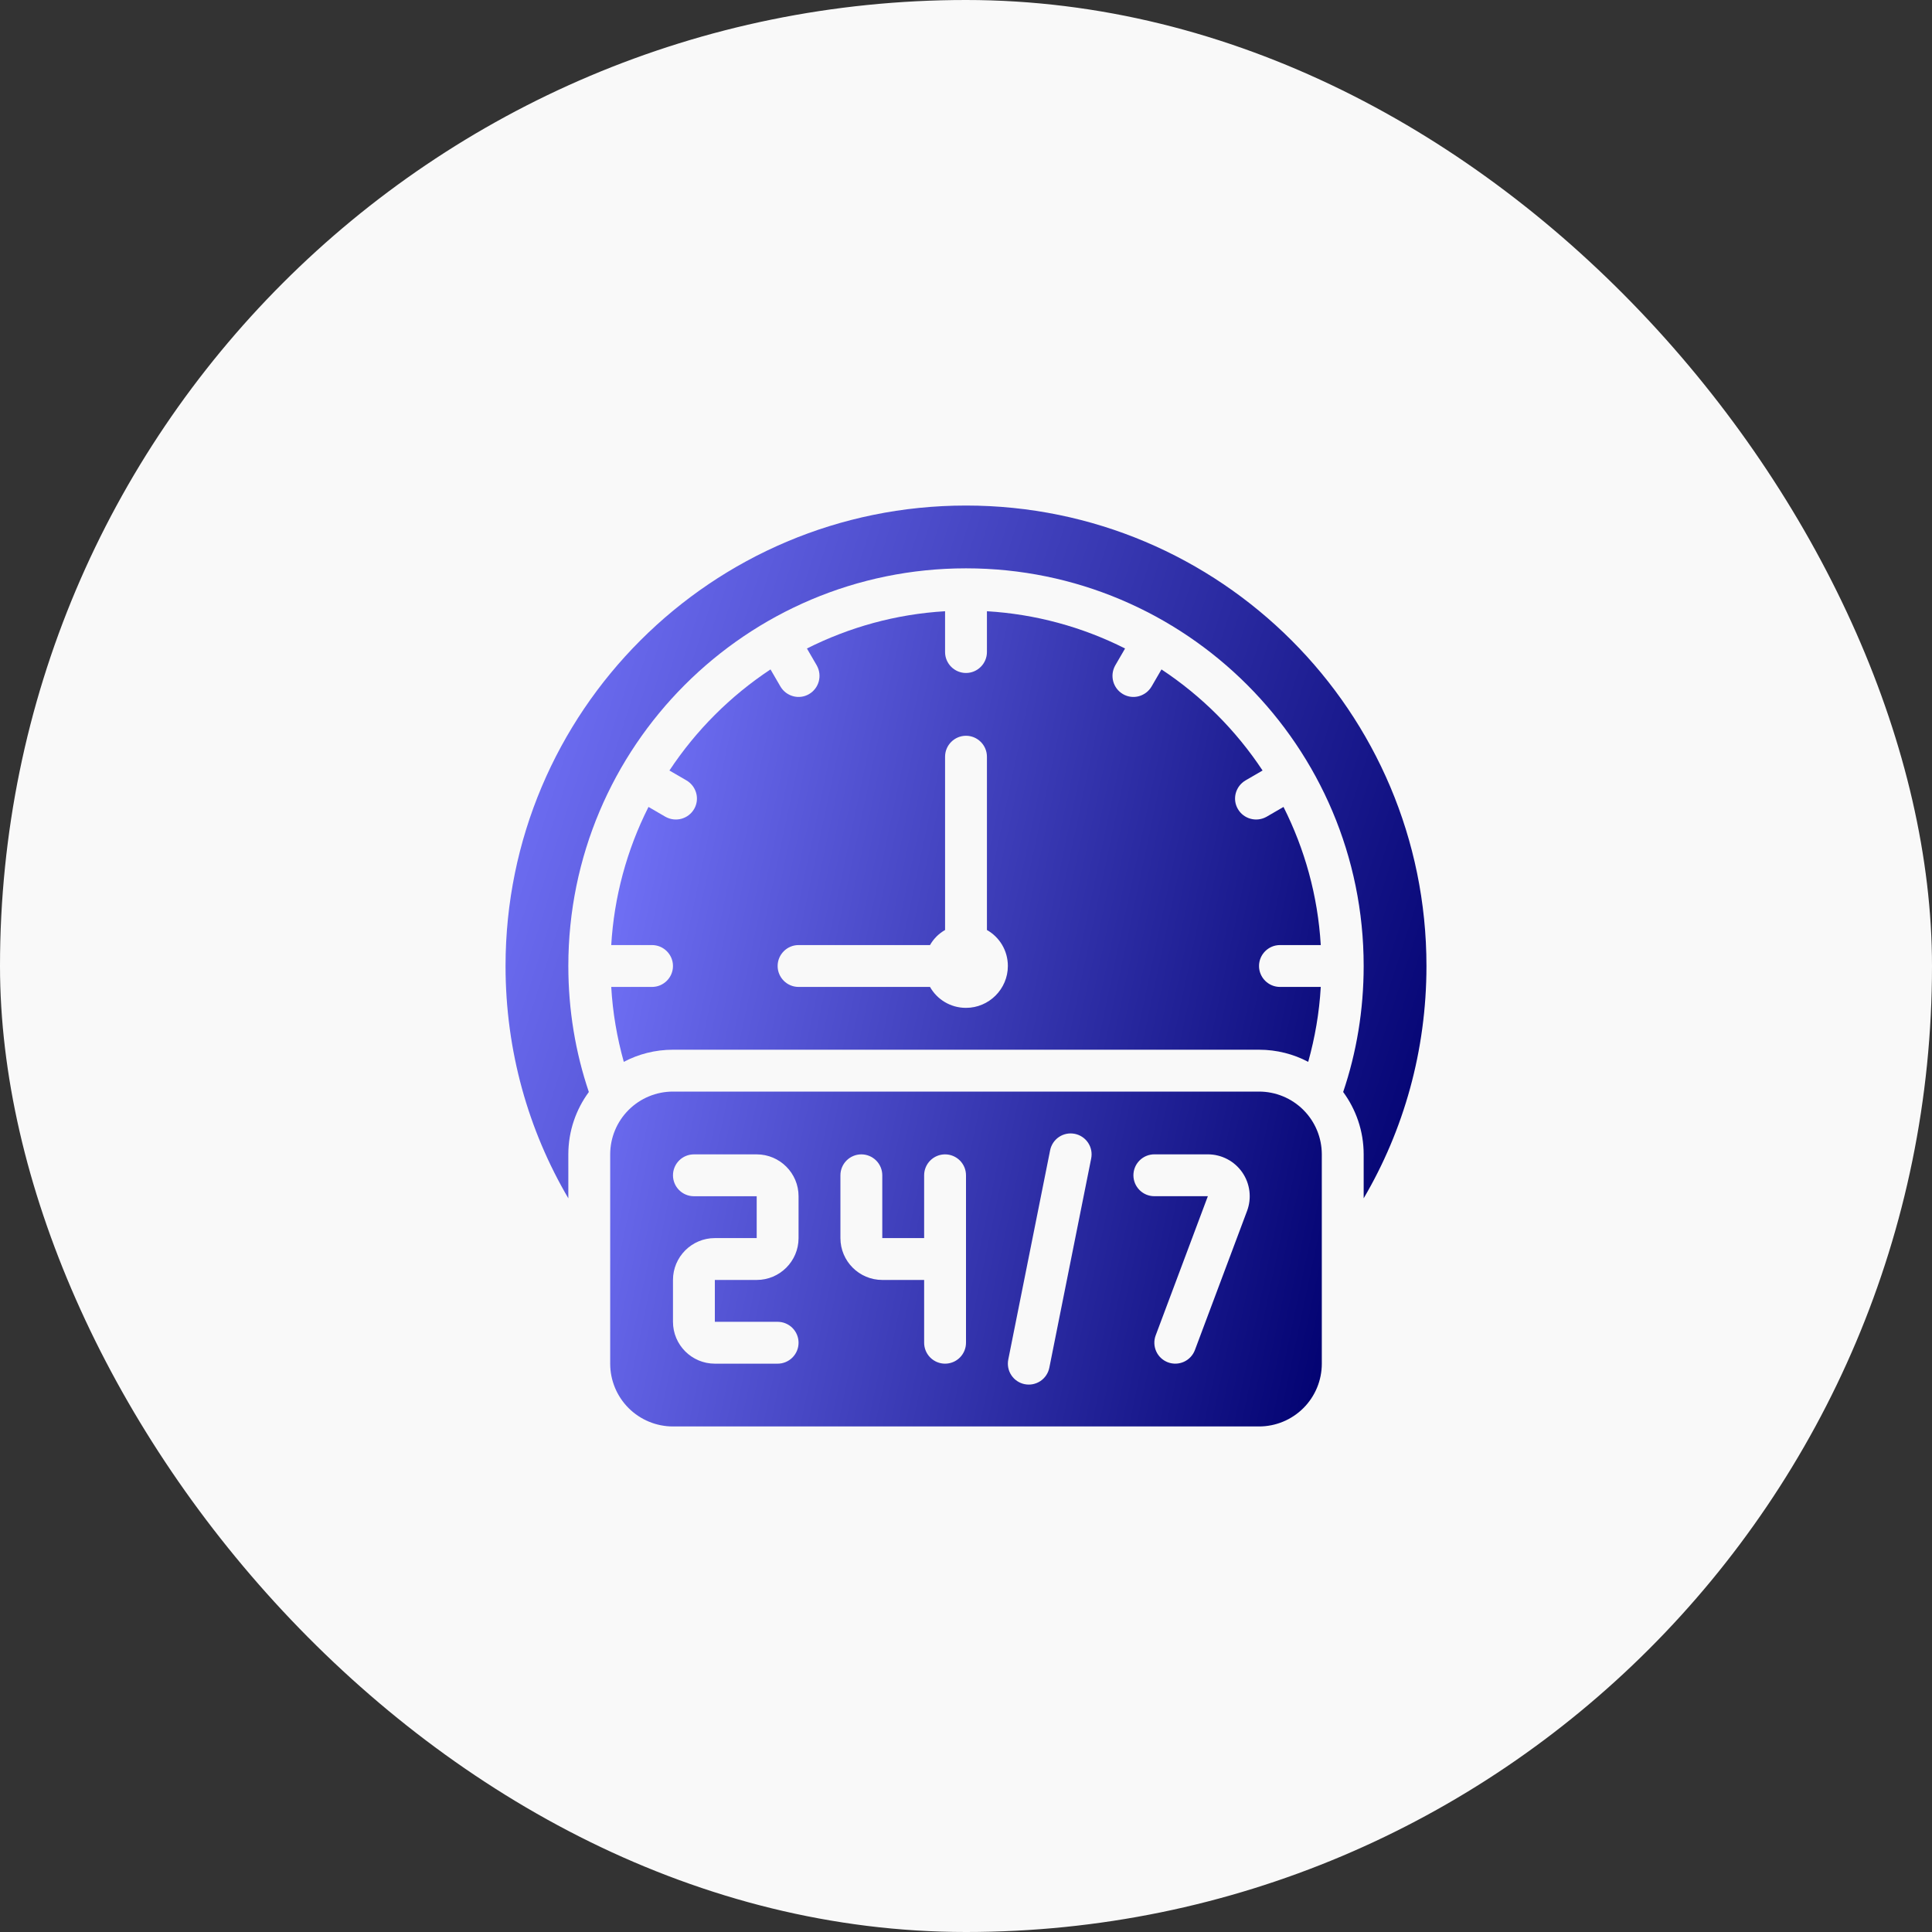 <svg xmlns="http://www.w3.org/2000/svg" width="150" height="150" viewBox="0 0 150 150" fill="none"><rect x="0" y="0" width="150" height="150" fill="#333333" stroke="none"/><g clip-path="url(#clip0_1_82)"><rect width="150" height="150" rx="75" fill="#F9F9F9"></rect><path d="M110.75 75C110.75 55.256 94.744 39.25 75 39.25C55.256 39.25 39.25 55.256 39.25 75C39.25 81.581 41.021 87.756 44.125 93.037V89.625C44.125 87.805 44.726 86.131 45.718 84.782C44.678 81.711 44.125 78.412 44.125 75C44.125 57.954 57.954 44.125 75 44.125C92.046 44.125 105.875 57.954 105.875 75C105.875 78.412 105.323 81.711 104.283 84.782C105.274 86.131 105.875 87.805 105.875 89.625V93.037C108.979 87.756 110.75 81.581 110.75 75Z" fill="url(#paint0_linear_1_82)"></path><path d="M97.75 75C97.75 74.106 98.481 73.375 99.375 73.375H102.544C102.316 69.524 101.293 65.916 99.651 62.65L98.335 63.414C97.555 63.852 96.564 63.593 96.109 62.812C95.654 62.032 95.93 61.041 96.71 60.586L98.026 59.822C95.965 56.705 93.295 54.035 90.177 51.974L89.414 53.29C88.959 54.07 87.968 54.346 87.188 53.891C86.407 53.436 86.147 52.445 86.586 51.665L87.35 50.349C84.01 48.662 80.36 47.678 76.625 47.456V50.625C76.625 51.519 75.894 52.25 75 52.25C74.106 52.25 73.375 51.519 73.375 50.625V47.456C69.524 47.684 65.916 48.708 62.65 50.349L63.414 51.665C63.852 52.445 63.593 53.436 62.812 53.891C62.032 54.346 61.041 54.07 60.586 53.29L59.822 51.974C56.705 54.035 54.035 56.705 51.974 59.822L53.29 60.586C54.07 61.041 54.346 62.032 53.891 62.812C53.436 63.593 52.445 63.852 51.665 63.414L50.349 62.65C48.662 65.99 47.678 69.64 47.456 73.375H50.625C51.519 73.375 52.25 74.106 52.25 75C52.25 75.894 51.519 76.625 50.625 76.625H47.456C47.57 78.64 47.911 80.574 48.431 82.442C49.569 81.841 50.869 81.5 52.25 81.5H97.75C99.131 81.5 100.431 81.841 101.569 82.442C102.089 80.574 102.43 78.64 102.544 76.625H99.375C98.481 76.625 97.75 75.894 97.75 75ZM75 78.25C73.797 78.25 72.757 77.6 72.205 76.625H62C61.106 76.625 60.375 75.894 60.375 75C60.375 74.106 61.106 73.375 62 73.375H72.205C72.481 72.888 72.888 72.481 73.375 72.205V58.75C73.375 57.856 74.106 57.125 75 57.125C75.894 57.125 76.625 57.856 76.625 58.75V72.205C77.6 72.757 78.25 73.797 78.25 75C78.25 76.787 76.787 78.25 75 78.25ZM97.75 84.75H52.25C50.957 84.75 49.717 85.264 48.803 86.178C47.889 87.092 47.375 88.332 47.375 89.625V105.875C47.375 107.168 47.889 108.408 48.803 109.322C49.717 110.236 50.957 110.75 52.25 110.75H97.75C99.043 110.75 100.283 110.236 101.197 109.322C102.111 108.408 102.625 107.168 102.625 105.875V89.625C102.625 88.332 102.111 87.092 101.197 86.178C100.283 85.264 99.043 84.75 97.75 84.75ZM62 96.125C62 97.917 60.542 99.375 58.75 99.375H55.5V102.625H60.375C60.806 102.625 61.219 102.796 61.524 103.101C61.829 103.406 62 103.819 62 104.25C62 104.681 61.829 105.094 61.524 105.399C61.219 105.704 60.806 105.875 60.375 105.875H55.5C53.708 105.875 52.25 104.417 52.25 102.625V99.375C52.25 97.583 53.708 96.125 55.5 96.125H58.75V92.875H53.875C53.444 92.875 53.031 92.704 52.726 92.399C52.421 92.094 52.25 91.681 52.25 91.25C52.25 90.819 52.421 90.406 52.726 90.101C53.031 89.796 53.444 89.625 53.875 89.625H58.75C60.542 89.625 62 91.083 62 92.875V96.125ZM75 104.25C75 104.681 74.829 105.094 74.524 105.399C74.219 105.704 73.806 105.875 73.375 105.875C72.944 105.875 72.531 105.704 72.226 105.399C71.921 105.094 71.75 104.681 71.75 104.25V99.375H68.5C66.708 99.375 65.25 97.917 65.25 96.125V91.25C65.25 90.819 65.421 90.406 65.726 90.101C66.031 89.796 66.444 89.625 66.875 89.625C67.306 89.625 67.719 89.796 68.024 90.101C68.329 90.406 68.5 90.819 68.5 91.25V96.125H71.75V91.25C71.75 90.819 71.921 90.406 72.226 90.101C72.531 89.796 72.944 89.625 73.375 89.625C73.806 89.625 74.219 89.796 74.524 90.101C74.829 90.406 75 90.819 75 91.25V104.25ZM81.468 106.193C81.383 106.616 81.134 106.987 80.776 107.226C80.417 107.465 79.979 107.552 79.556 107.467C79.347 107.426 79.148 107.343 78.971 107.224C78.793 107.106 78.641 106.953 78.523 106.775C78.404 106.598 78.322 106.399 78.281 106.189C78.24 105.98 78.24 105.764 78.282 105.555L81.532 89.305C81.574 89.095 81.656 88.896 81.775 88.719C81.894 88.541 82.046 88.389 82.224 88.271C82.402 88.152 82.601 88.07 82.811 88.029C83.02 87.988 83.236 87.989 83.445 88.031C83.654 88.073 83.853 88.155 84.031 88.274C84.208 88.393 84.361 88.545 84.479 88.723C84.597 88.901 84.679 89.1 84.721 89.309C84.762 89.519 84.761 89.734 84.719 89.944L81.469 106.193H81.468ZM96.822 94.016L92.771 104.82C92.619 105.224 92.313 105.55 91.921 105.728C91.529 105.906 91.082 105.922 90.678 105.771C90.478 105.696 90.295 105.582 90.139 105.437C89.983 105.291 89.857 105.116 89.769 104.921C89.681 104.727 89.632 104.517 89.624 104.304C89.617 104.091 89.652 103.878 89.727 103.678L93.778 92.873H89.623C89.192 92.873 88.779 92.702 88.474 92.397C88.17 92.093 87.998 91.679 87.998 91.248C87.998 90.817 88.17 90.404 88.474 90.099C88.779 89.795 89.192 89.623 89.623 89.623H93.778C94.303 89.624 94.821 89.751 95.286 89.995C95.751 90.238 96.15 90.591 96.449 91.022C96.748 91.454 96.938 91.951 97.003 92.472C97.068 92.993 97.006 93.524 96.822 94.016Z" fill="url(#paint1_linear_1_82)"></path></g><defs><linearGradient id="paint0_linear_1_82" x1="110.75" y1="89.917" x2="31.185" y2="64.302" gradientUnits="userSpaceOnUse"><stop stop-color="#030372"></stop><stop offset="1" stop-color="#7878FF"></stop></linearGradient><linearGradient id="paint1_linear_1_82" x1="102.625" y1="107.078" x2="37.673" y2="93.347" gradientUnits="userSpaceOnUse"><stop stop-color="#030372"></stop><stop offset="1" stop-color="#7878FF"></stop></linearGradient><clipPath id="clip0_1_82"><rect width="150" height="150" fill="white"></rect></clipPath></defs></svg>